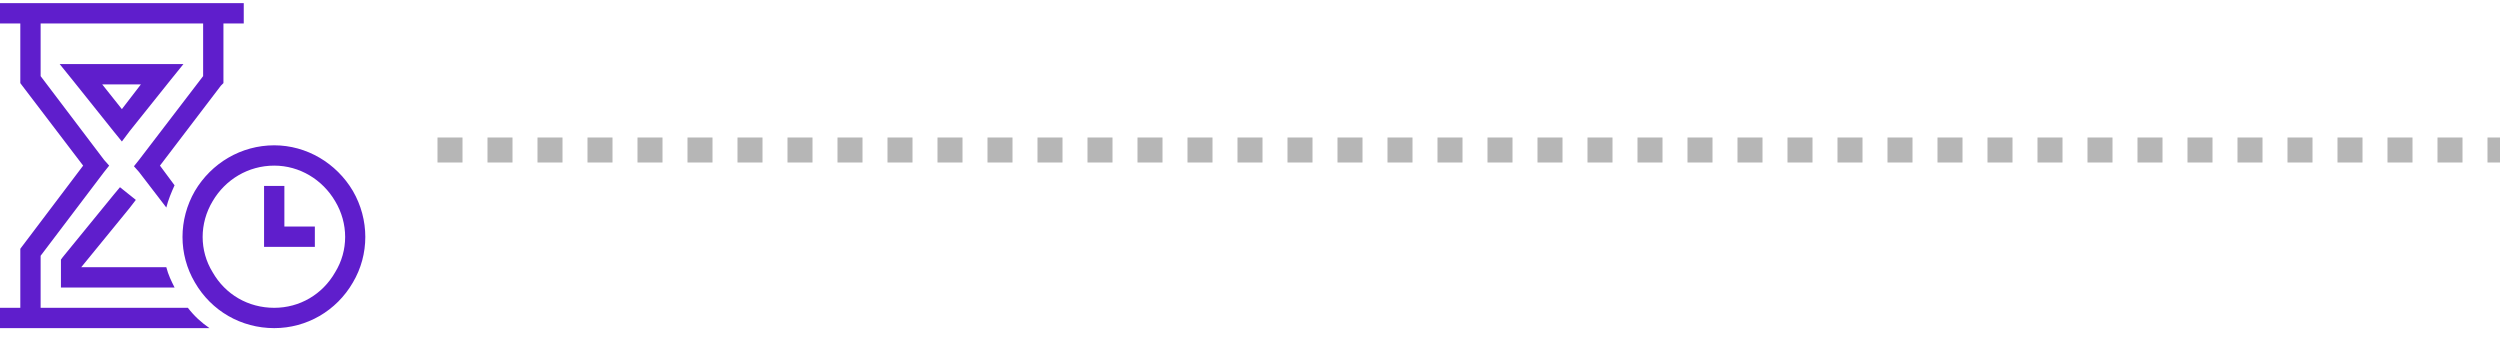<svg width="200" height="27" viewBox="0 0 200 27" fill="none" xmlns="http://www.w3.org/2000/svg">
<path d="M0.812 26.25H0V24.625H0.812H1.625V20.156V19.902L1.777 19.699L6.652 13.25L1.777 6.852L1.625 6.648V6.344V1.875H0.812H0V0.25H0.812H18.688H19.5V1.875H18.688H17.875V6.344V6.648L17.672 6.852L12.797 13.25L13.965 14.824C13.711 15.383 13.457 15.992 13.305 16.602L11.121 13.758L10.715 13.301L11.121 12.793L16.25 6.09V1.875H3.25V6.09L8.328 12.793L8.734 13.25L8.328 13.758L3.25 20.461V24.625H15.031C15.539 25.285 16.098 25.793 16.758 26.25H0.812ZM9.75 21.375H13.305C13.457 21.984 13.711 22.492 13.965 23H9.75H5.688H4.875V22.188V21.07V20.766L5.027 20.562L9.09 15.586L9.598 14.977L10.867 15.992L10.359 16.652L6.5 21.375H9.75ZM9.75 11.32L9.09 10.508L5.84 6.445L4.773 5.125H6.5H9.75H13H14.676L13.609 6.445L10.359 10.508L9.75 11.32ZM8.176 6.75L9.75 8.73L11.273 6.75H9.75H8.176ZM21.938 24.625C23.969 24.625 25.797 23.559 26.812 21.781C27.879 20.055 27.879 17.871 26.812 16.094C25.797 14.367 23.969 13.25 21.938 13.25C19.855 13.25 18.027 14.367 17.012 16.094C15.945 17.871 15.945 20.055 17.012 21.781C18.027 23.559 19.855 24.625 21.938 24.625ZM21.938 11.625C24.527 11.625 26.914 13.047 28.234 15.281C29.555 17.566 29.555 20.359 28.234 22.594C26.914 24.879 24.527 26.25 21.938 26.25C19.297 26.25 16.91 24.879 15.59 22.594C14.27 20.359 14.27 17.566 15.59 15.281C16.91 13.047 19.297 11.625 21.938 11.625ZM22.75 14.875V15.688V18.125H24.375H25.188V19.75H24.375H21.938H21.125V18.938V15.688V14.875H22.75Z" fill="#5F1ECC"/>
<line x1="35" y1="12" x2="200" y2="12" stroke="#B6B6B6" stroke-width="2" stroke-dasharray="2 2"/>
</svg>
